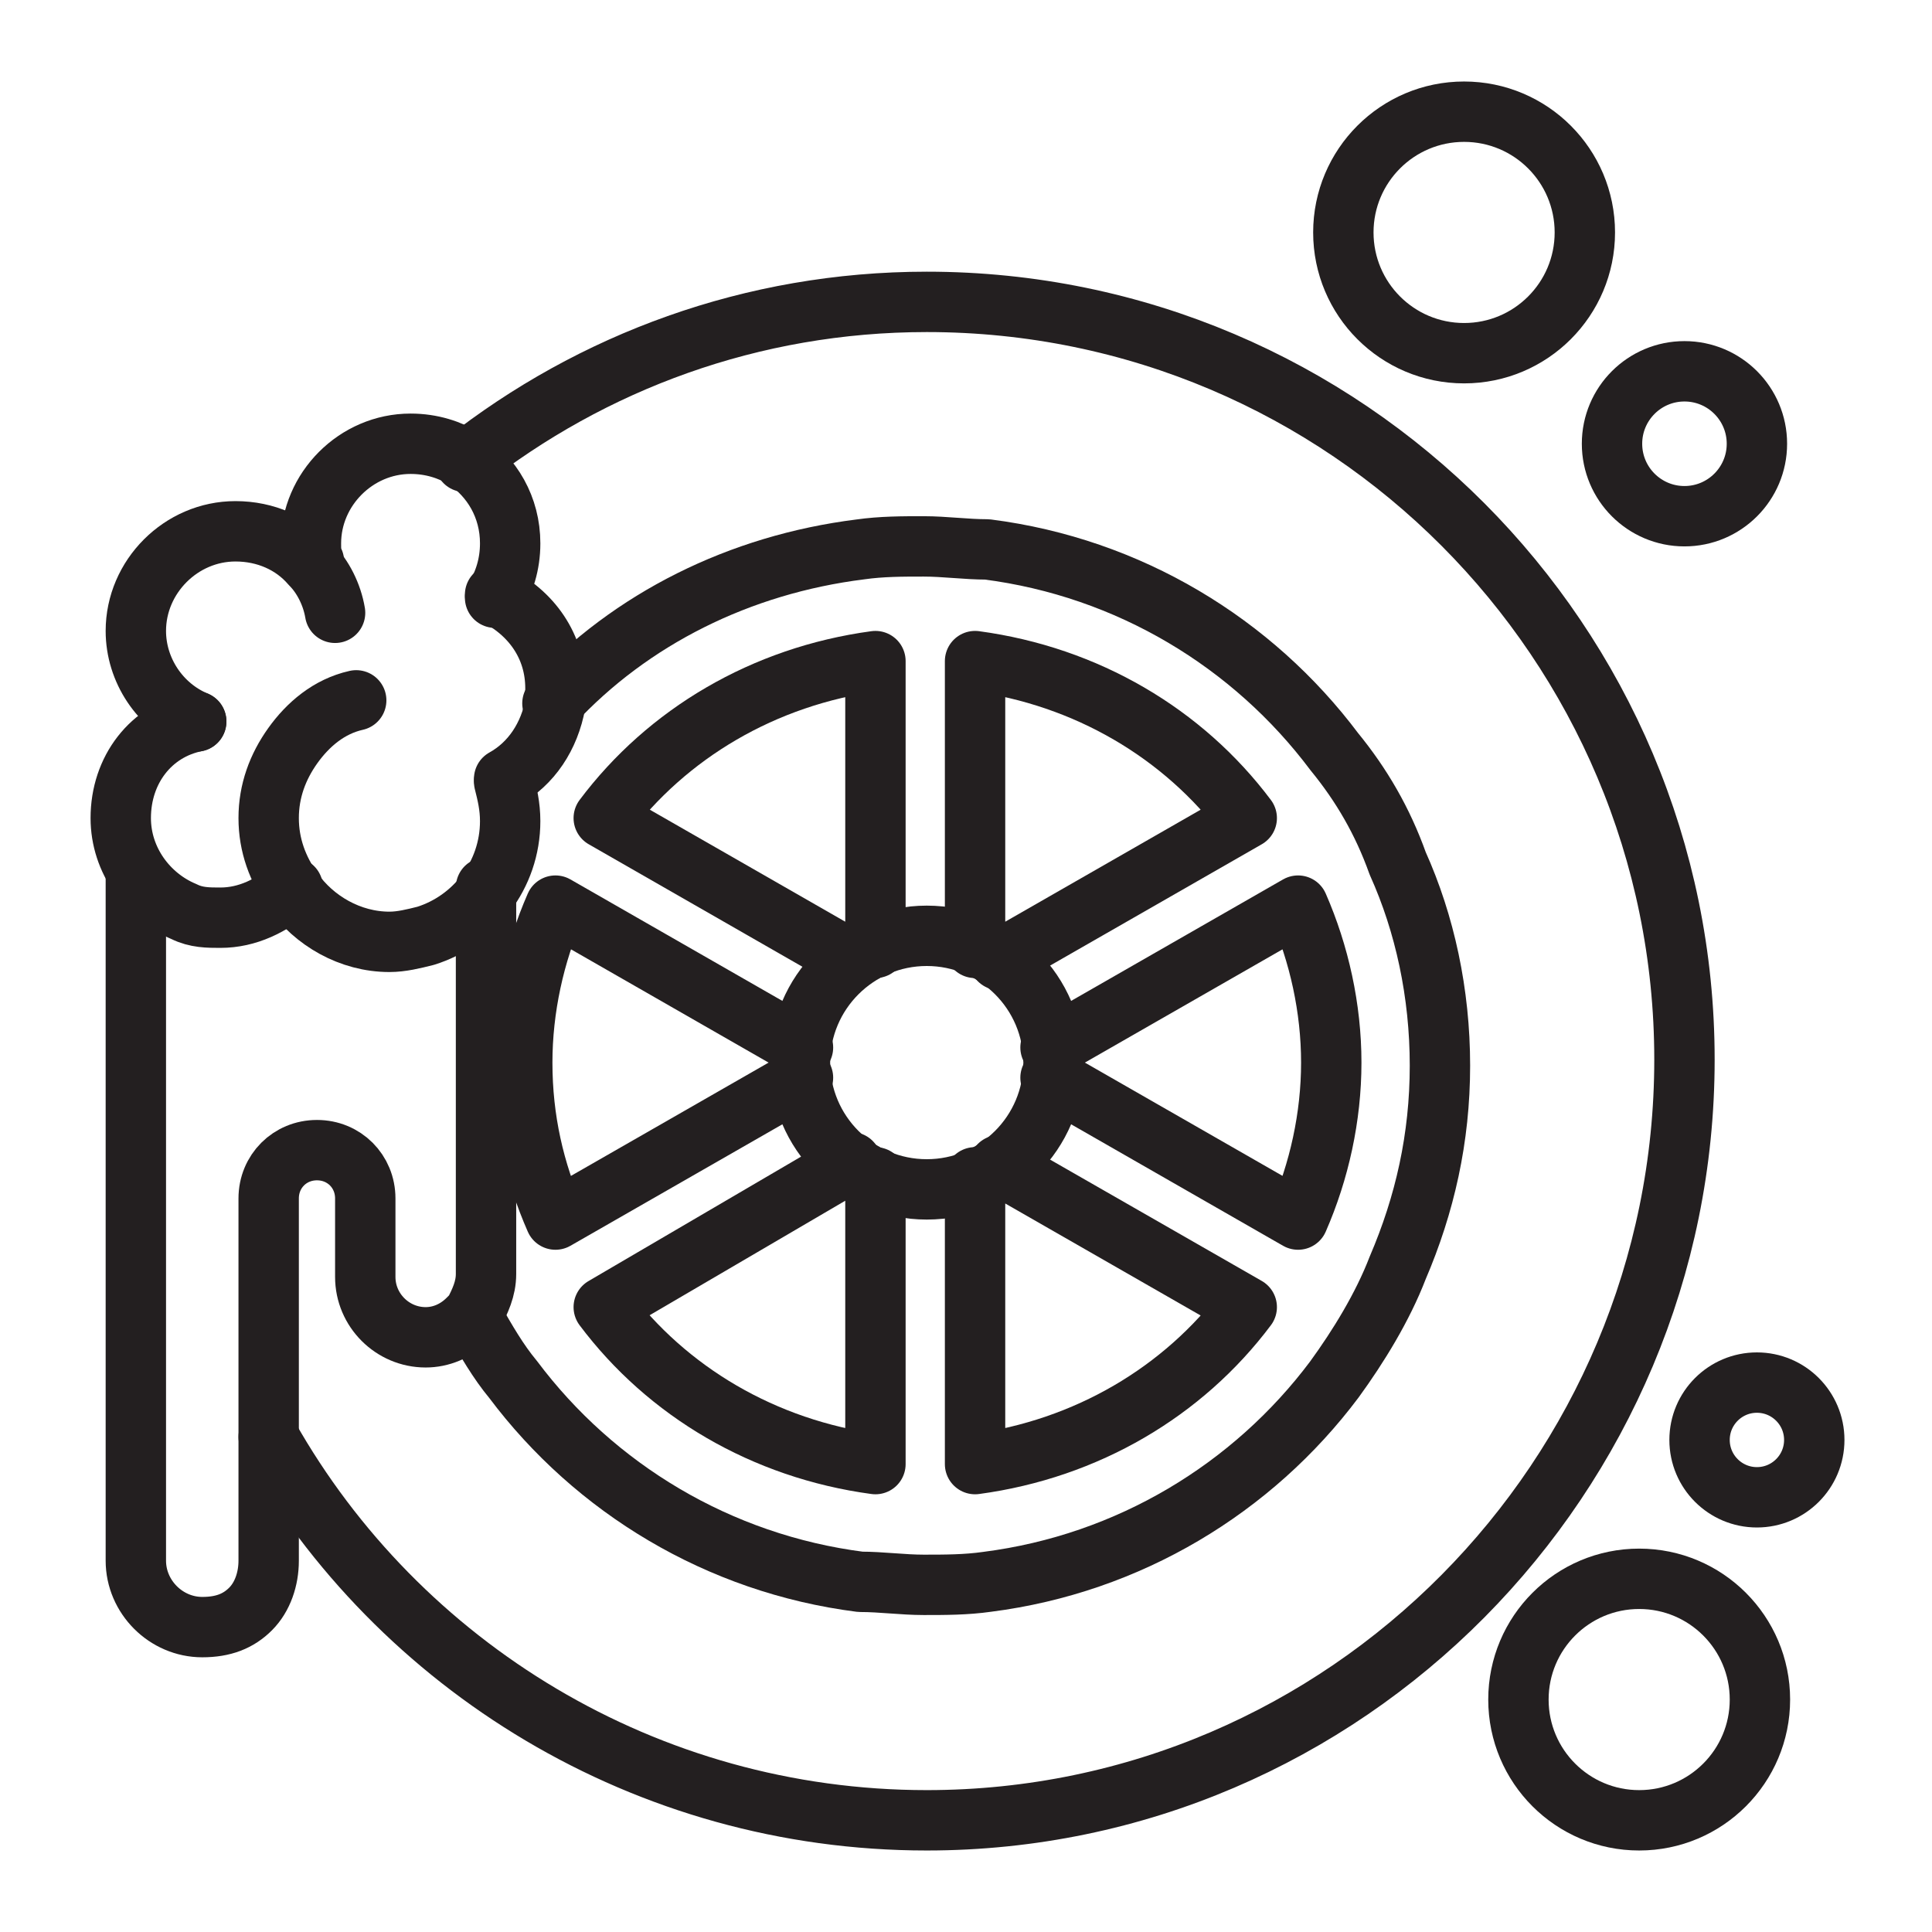 <?xml version="1.0" encoding="UTF-8"?>
<!-- Generator: Adobe Illustrator 28.0.0, SVG Export Plug-In . SVG Version: 6.00 Build 0)  -->
<svg xmlns="http://www.w3.org/2000/svg" xmlns:xlink="http://www.w3.org/1999/xlink" version="1.1" id="Layer_1" x="0px" y="0px" viewBox="0 0 64 64" style="enable-background:new 0 0 64 64;" xml:space="preserve">
<style type="text/css">
	.st0{fill:none;stroke:#231F20;stroke-width:2;stroke-linecap:round;stroke-linejoin:round;stroke-miterlimit:10;}
</style>
<g>
	<path class="st0" d="M15.4,15.3C19.6,12,24.9,10,30.7,10c13.9,0,25.1,11.3,25.1,25.1S44.6,60.3,30.7,60.3   c-9.3,0-17.5-5.1-21.8-12.7"></path>
	<path class="st0" d="M18.3,23.3c2.6-2.8,6.2-4.6,10.2-5.1c0.7-0.1,1.4-0.1,2.1-0.1s1.4,0.1,2.1,0.1c4.7,0.6,8.8,3.1,11.5,6.7   c0.9,1.1,1.6,2.3,2.1,3.7c0.9,2,1.4,4.3,1.4,6.7c0,2.4-0.5,4.6-1.4,6.7c-0.5,1.3-1.3,2.6-2.1,3.7c-2.7,3.6-6.8,6.1-11.5,6.7   c-0.7,0.1-1.4,0.1-2.1,0.1s-1.4-0.1-2.1-0.1c-4.7-0.6-8.8-3.1-11.5-6.7c-0.5-0.6-0.9-1.3-1.3-2"></path>
	<path class="st0" d="M34.8,34.7L43,30l0,0c0.7,1.6,1.1,3.4,1.1,5.2c0,1.8-0.4,3.6-1.1,5.2l0,0l-8.2-4.7"></path>
	<path class="st0" d="M26.6,35.7l-8.2,4.7l0,0c-0.7-1.6-1.1-3.3-1.1-5.2c0-1.8,0.4-3.6,1.1-5.2l0,0l8.2,4.7"></path>
	<path class="st0" d="M29,31.4v-9.5l0,0c-3.7,0.5-6.9,2.4-9,5.2l0,0l8.2,4.7"></path>
	<path class="st0" d="M28.2,38.5L20,43.3l0,0c2.1,2.8,5.3,4.7,9,5.2l0,0V39"></path>
	<path class="st0" d="M32.3,31.4v-9.5l0,0c3.7,0.5,6.9,2.4,9,5.2l0,0l-8.2,4.7"></path>
	<path class="st0" d="M32.3,39v9.5l0,0c3.7-0.5,6.9-2.4,9-5.2l0,0l-8.2-4.7"></path>
	<circle class="st0" cx="30.7" cy="35.2" r="4.2"></circle>
	<path class="st0" d="M6.5,23.9C5,24.2,4,25.5,4,27.1c0,1.4,0.9,2.6,2.1,3.1c0.4,0.2,0.8,0.2,1.2,0.2c0.9,0,1.7-0.4,2.4-1"></path>
	<path class="st0" d="M6.5,23.9c-1.2-0.5-2-1.7-2-3c0-1.8,1.5-3.3,3.3-3.3c1,0,1.9,0.4,2.5,1.1c0.4,0.4,0.7,1,0.8,1.6"></path>
	<path class="st0" d="M16.4,19.8c0.3-0.5,0.5-1.1,0.5-1.8c0-1.2-0.6-2.2-1.5-2.8c-0.5-0.3-1.1-0.5-1.8-0.5c-1.8,0-3.3,1.5-3.3,3.3   c0,0.2,0,0.4,0.1,0.6"></path>
	<path class="st0" d="M16.7,25.8c0.9-0.5,1.5-1.4,1.7-2.5c0-0.2,0-0.3,0-0.5c0-1.4-0.8-2.5-2-3.1"></path>
	<path class="st0" d="M11.8,23.2c-0.9,0.2-1.6,0.8-2.1,1.5c-0.5,0.7-0.8,1.5-0.8,2.4c0,0.9,0.3,1.7,0.8,2.4c0.7,1,1.9,1.7,3.2,1.7   c0.4,0,0.8-0.1,1.2-0.2c1.6-0.5,2.8-2,2.8-3.8c0-0.5-0.1-0.9-0.2-1.3"></path>
	<path class="st0" d="M16.1,29.4v12.8c0,0.5-0.2,0.9-0.4,1.3c-0.1,0.1-0.1,0.1-0.2,0.2c-0.4,0.4-0.9,0.6-1.4,0.6c-1.1,0-2-0.9-2-2   v-2.6c0-0.9-0.7-1.6-1.6-1.6c-0.9,0-1.6,0.7-1.6,1.6v8v4c0,0.6-0.2,1.2-0.6,1.6c-0.4,0.4-0.9,0.6-1.6,0.6c-1.2,0-2.2-1-2.2-2.2   V28.9"></path>
	<circle class="st0" cx="48.5" cy="7.7" r="4"></circle>
	<circle class="st0" cx="55.8" cy="14.7" r="2.4"></circle>
	<circle class="st0" cx="54.3" cy="56.3" r="4"></circle>
	<circle class="st0" cx="58.2" cy="47.7" r="1.9"></circle>
</g>
</svg>
